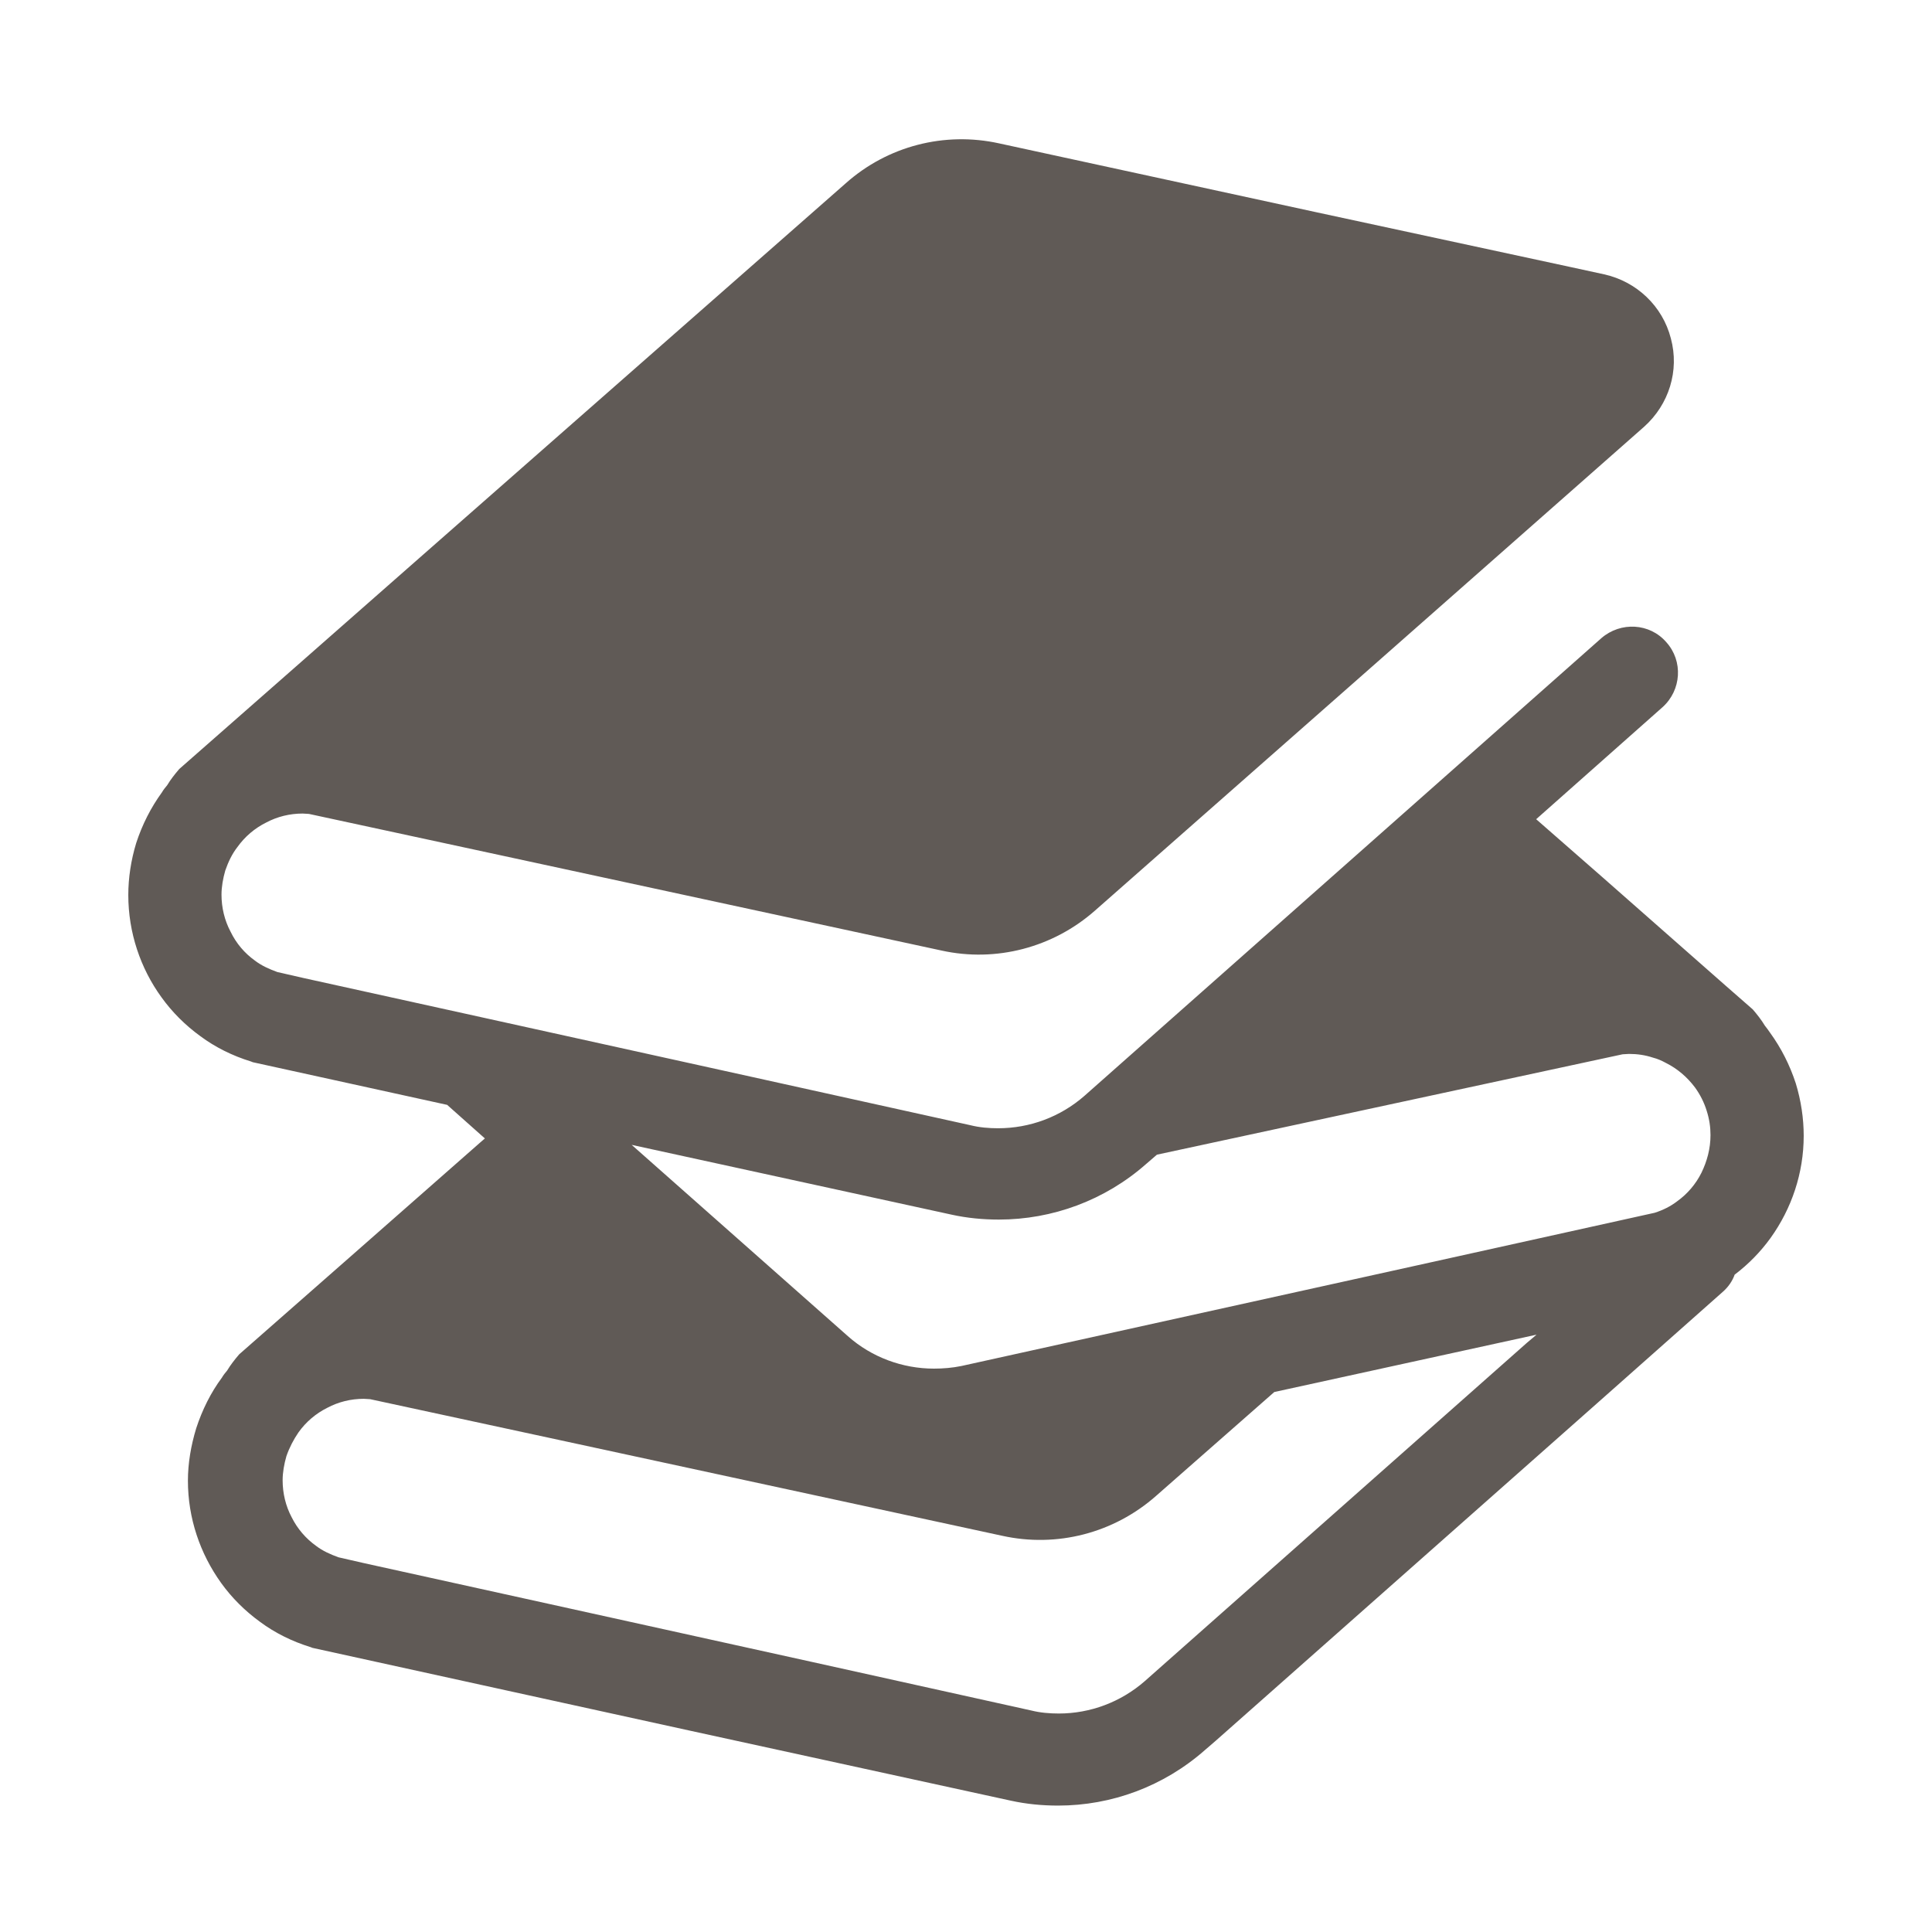<?xml version="1.0" encoding="utf-8"?>
<!-- Generator: Adobe Illustrator 26.3.1, SVG Export Plug-In . SVG Version: 6.00 Build 0)  -->
<svg version="1.1" id="_x32_" xmlns="http://www.w3.org/2000/svg" xmlns:xlink="http://www.w3.org/1999/xlink" x="0px" y="0px"
	 viewBox="0 0 512 512" style="enable-background:new 0 0 512 512;" xml:space="preserve">
<style type="text/css">
	.st0{fill:#605A56;}
</style>
<g>
	<path class="st0" d="M475.9,287.1c-1.6-4.9-3.9-9.4-6.8-13.4c-0.5-0.7-0.9-1.3-1.4-1.9c-0.9-1.5-2-2.9-3.2-4.3l-7.2-6.3l-32.6-28.7
		l-17.6-15.4l33.5-29.7c5-4.5,5.5-12.2,1-17.2c-4.4-5.1-12.1-5.5-17.2-1.1l-35.8,31.7l-101.2,89.6c-6.4,5.6-14.5,8.6-22.9,8.6
		c-2.4,0-4.9-0.2-7.3-0.8l-57.9-12.8L129.5,270l-49-10.8l-7-1.6c-2.2-0.8-4.2-1.7-5.9-3c-2.8-2-5-4.6-6.5-7.7
		c-1.6-3-2.4-6.4-2.4-9.8c0-2.1,0.4-4.3,1-6.4c0.8-2.3,1.8-4.4,3.2-6.2c2-2.8,4.6-5,7.6-6.5c3-1.6,6.3-2.4,9.7-2.4
		c0.6,0,1.2,0.1,1.7,0.1l50.5,10.9l117.1,25.3c14.5,3.2,29.6-0.8,40.7-10.6l72-63.4l73.5-64.8c6.6-5.9,9.4-14.9,7.1-23.4
		c-2.2-8.6-9.1-15.1-17.7-17l-9.2-2l-66.8-14.4L264.8,38c-14.5-3.2-29.6,0.7-40.7,10.6l-113,99.3l-34,29.9l-29.6,26
		c-1.2,1.4-2.3,2.8-3.2,4.3c-0.5,0.6-1,1.2-1.4,1.9c-2.9,4-5.2,8.5-6.8,13.4c-1.4,4.6-2.1,9.3-2.1,13.8c0,9.9,3.2,19.4,8.8,27.1
		c2.8,3.9,6.3,7.4,10.3,10.3c3.9,2.9,8.5,5.2,13.4,6.7l0.5,0.2l51.5,11.3l10,8.9L127,303l-34,29.9l-29.6,26
		c-1.2,1.4-2.3,2.8-3.2,4.3c-0.5,0.6-1,1.2-1.4,1.9c-2.9,3.9-5.2,8.5-6.8,13.4c-1.4,4.6-2.2,9.3-2.2,13.9c0,9.9,3.2,19.3,8.8,27.1
		c2.8,3.9,6.3,7.4,10.3,10.3c3.9,2.9,8.5,5.2,13.4,6.7l0.5,0.2l51.5,11.3l48.8,10.7l84.8,18.5c4.1,0.9,8.3,1.3,12.5,1.3
		c14.2,0,28-5.1,38.9-14.7l2.9-2.5L423,372.1l33.5-29.7c1.5-1.3,2.6-2.9,3.2-4.6c3.7-2.8,6.9-6.1,9.5-9.7c5.6-7.8,8.8-17.2,8.8-27.1
		C478,296.4,477.3,291.7,475.9,287.1z M404.6,355.9l-101.2,89.6c-6.4,5.6-14.5,8.6-22.8,8.6c-2.4,0-4.9-0.2-7.3-0.8l-57.8-12.8
		l-69.8-15.4l-49-10.8l-7-1.6c-2.2-0.8-4.2-1.7-5.9-3c-2.8-2-5-4.6-6.5-7.6c-1.6-3-2.4-6.4-2.4-9.8c0-2.1,0.4-4.3,1-6.4
		c0.8-2.3,1.9-4.4,3.2-6.3c2-2.8,4.6-5,7.6-6.5c3-1.6,6.3-2.4,9.7-2.4c0.6,0,1.2,0.1,1.7,0.1l50.5,10.9L265.6,407
		c14.5,3.2,29.6-0.7,40.8-10.6l31.3-27.5l69.5-15.2L404.6,355.9z M450.9,310.8c-1.5,3-3.7,5.6-6.5,7.6c-1.7,1.3-3.7,2.3-5.9,3
		l-62.8,13.9l-120.9,26.7c-2.4,0.5-4.9,0.7-7.3,0.7c-8.3,0-16.5-3-22.8-8.6l-57.3-50.7l84.8,18.5c4.1,0.9,8.3,1.3,12.5,1.3
		c14.2,0,28.1-5.1,39-14.7l2.9-2.5L430,279.4c0.6,0,1.1-0.1,1.7-0.1c2.2,0,4.3,0.3,6.4,1c1.2,0.3,2.3,0.8,3.4,1.4
		c3,1.5,5.6,3.7,7.7,6.5c1.3,1.8,2.4,3.9,3.1,6.2c0.7,2.2,1,4.3,1,6.4C453.3,304.4,452.4,307.7,450.9,310.8z"/>
</g>
</svg>

